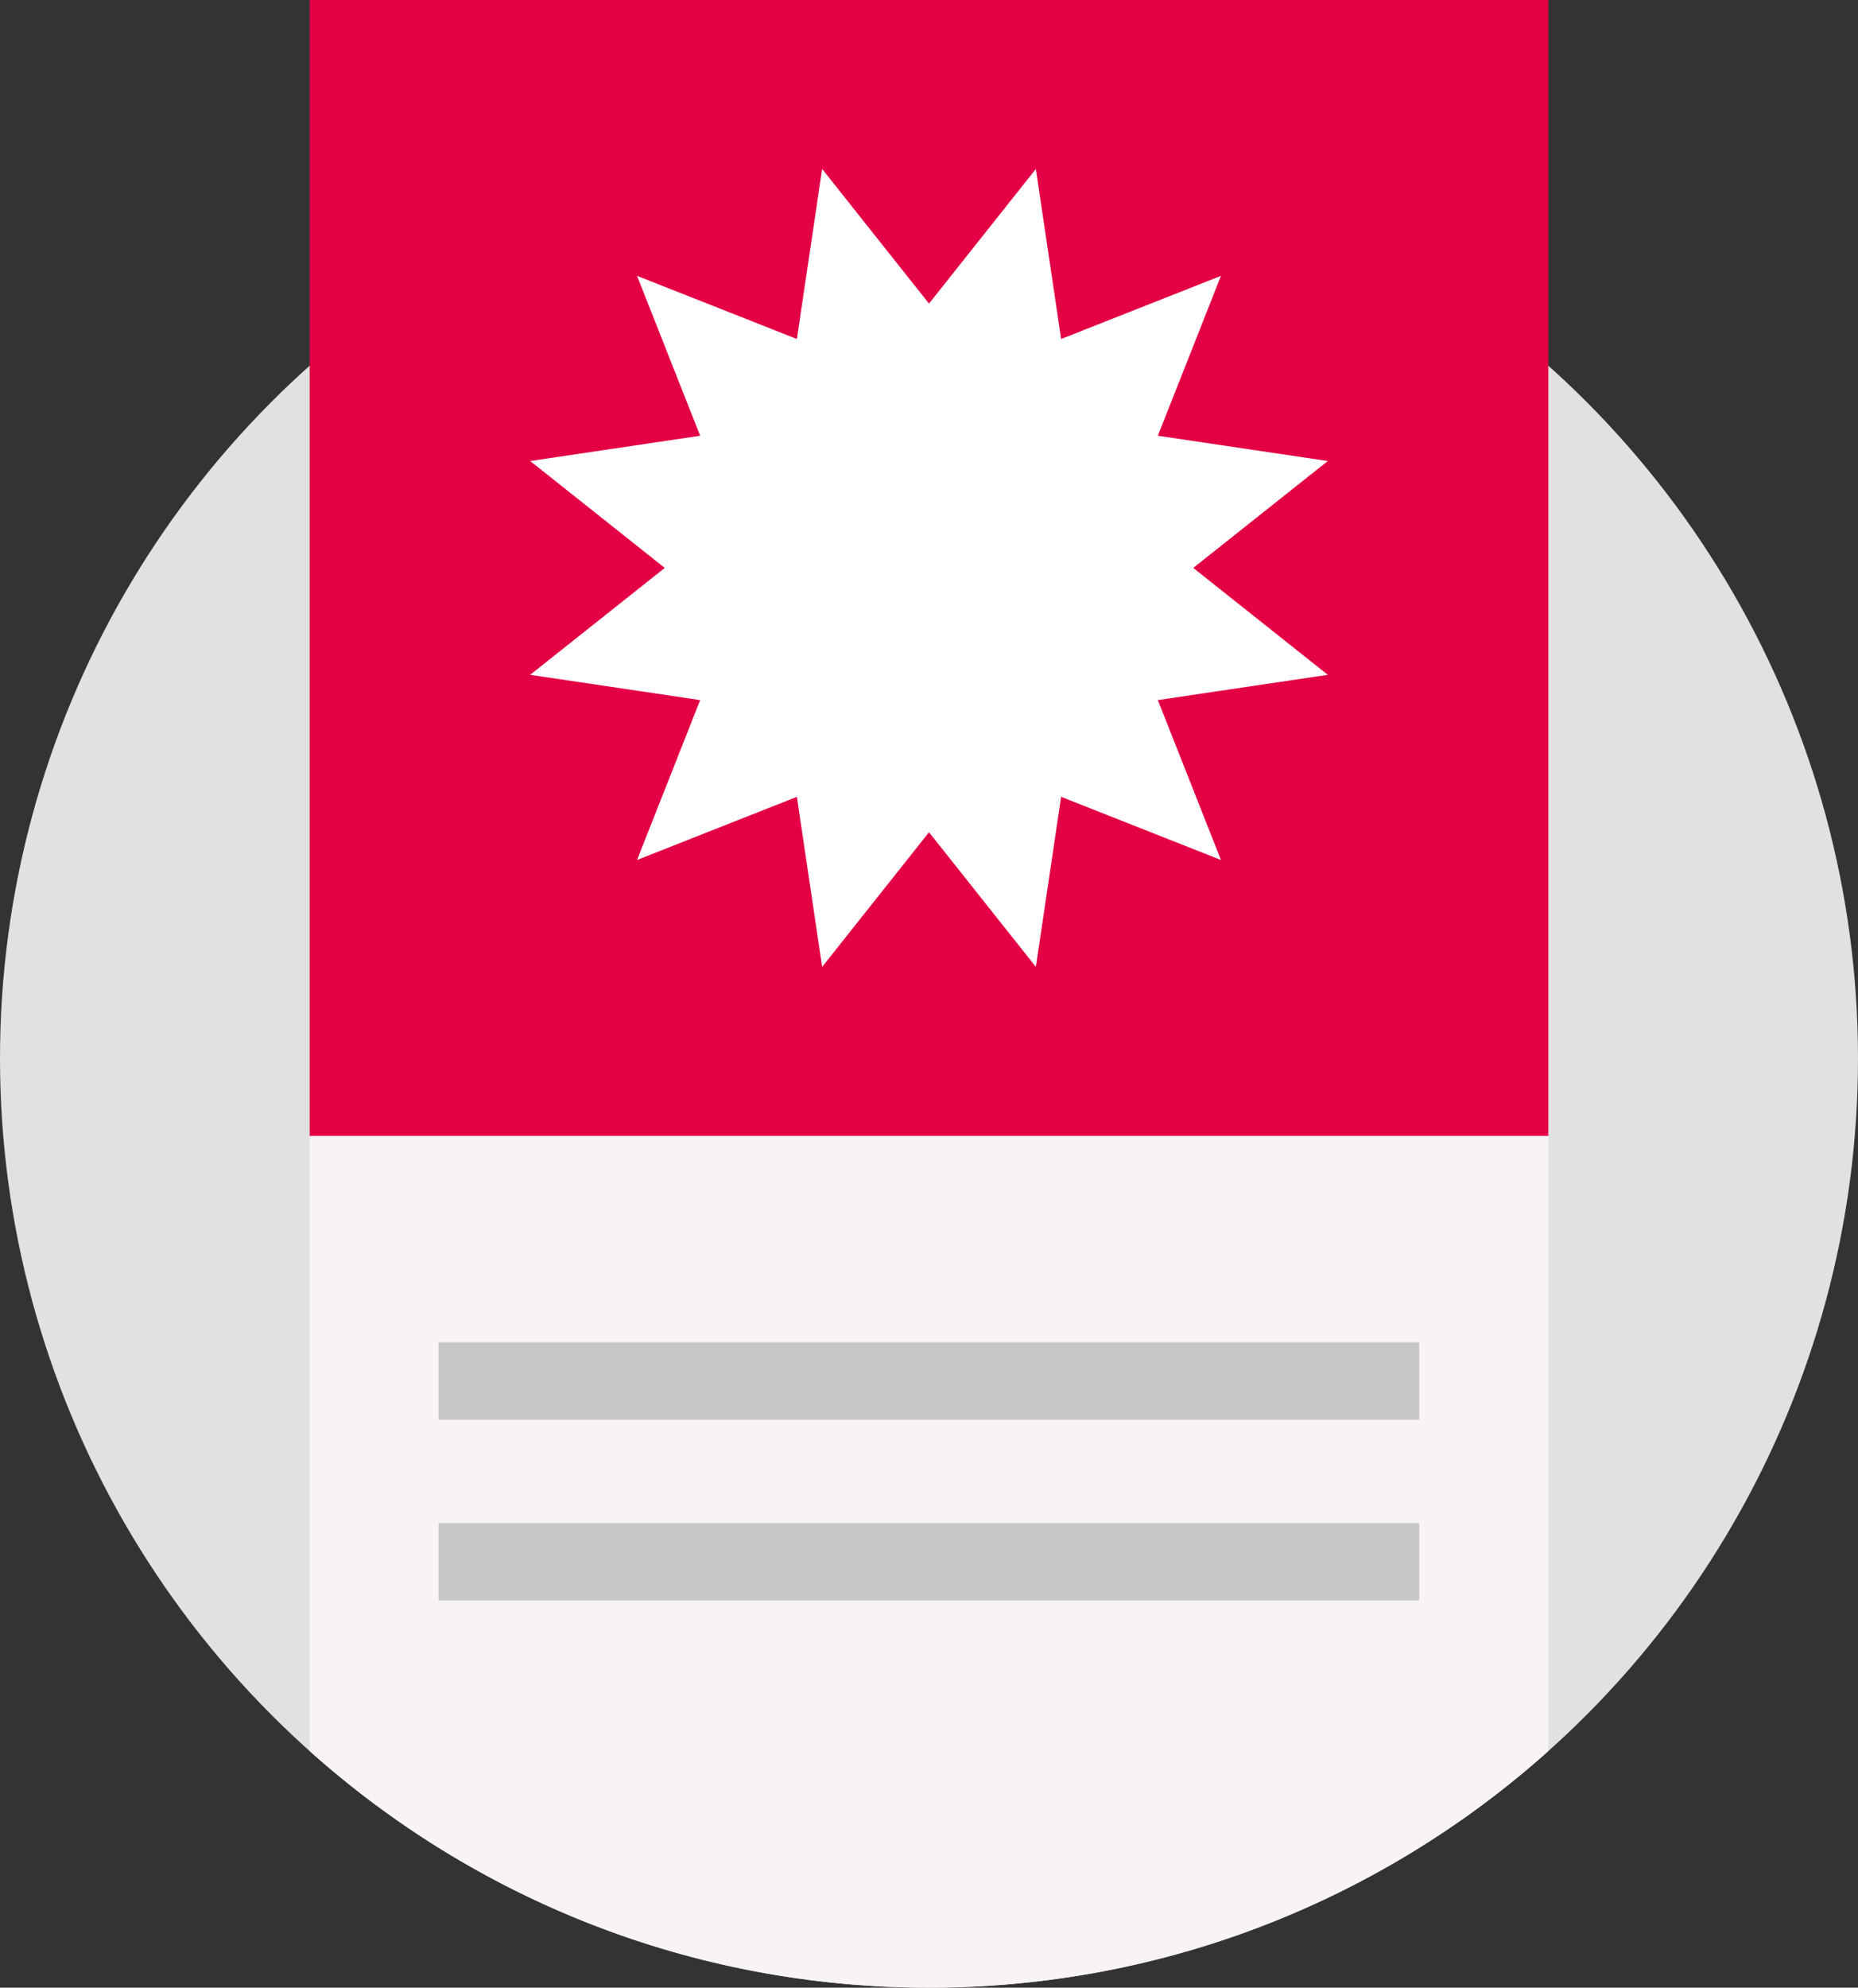 <?xml version="1.0" encoding="UTF-8"?>
<svg width="72px" height="77px" viewBox="0 0 72 77" version="1.1" xmlns="http://www.w3.org/2000/svg" xmlns:xlink="http://www.w3.org/1999/xlink">
    <rect x="0" y="0" width="72" height="77" fill="#333333" stroke="none"/>
    <title>Illustration</title>
    <g id="DESKTOP-Layouts-1920px" stroke="none" stroke-width="1" fill="none" fill-rule="evenodd">
        <g id="16_Newsletter-Page_1920px-Wide" transform="translate(-224, -376)">
            <g id="Content" transform="translate(0, 240)">
                <g id="Illustration" transform="translate(224, 136)">
                    <circle id="Oval" fill="#E0E1E1" cx="36" cy="41" r="36"></circle>
                    <g id="Group" transform="translate(11.999, 0)">
                        <path d="M48.001,44 L48.002,67.832 C41.633,73.533 33.222,77 24.001,77 C14.781,77 6.37,73.534 0.001,67.833 L0.001,44 L48.001,44 Z" id="Combined-Shape" fill="#F8F3F5"></path>
                        <rect id="Rectangle" fill="#C6C6C6" x="5" y="52" width="38" height="3"></rect>
                        <rect id="Rectangle" fill="#C6C6C6" x="5" y="59" width="38" height="3"></rect>
                        <rect id="Rectangle" fill="#E30045" x="0.001" y="0" width="48" height="44"></rect>
                        <polygon id="Star" fill="#FFFFFF" points="24.001 32.24 19.86 37.455 18.881 30.868 12.687 33.314 15.133 27.12 8.546 26.141 13.761 22 8.546 17.859 15.133 16.88 12.687 10.686 18.881 13.132 19.86 6.545 24.001 11.76 28.142 6.545 29.121 13.132 35.315 10.686 32.869 16.88 39.456 17.859 34.241 22 39.456 26.141 32.869 27.12 35.315 33.314 29.121 30.868 28.142 37.455"></polygon>
                    </g>
                </g>
            </g>
        </g>
    </g>
</svg>